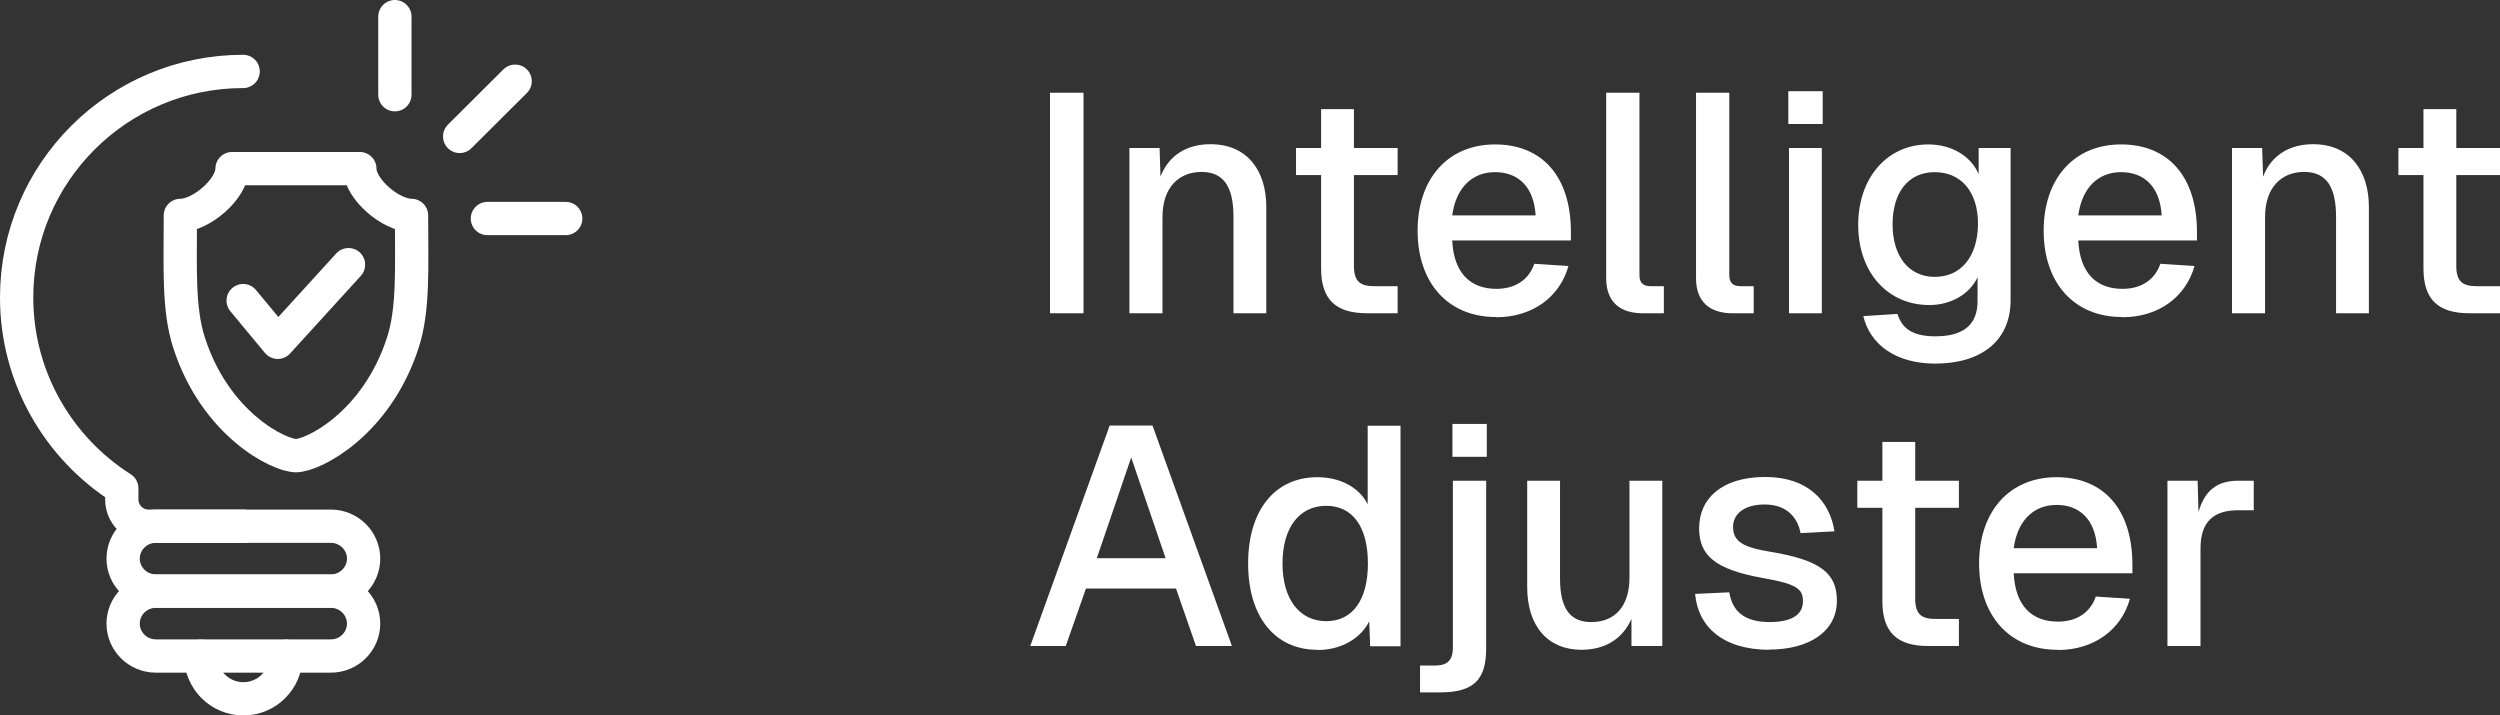 <?xml version="1.0" encoding="UTF-8"?>
<svg id="Capa_1" xmlns="http://www.w3.org/2000/svg" viewBox="0 0 112.69 32.25">
  <rect x="0" y="0" width="112.69" height="32.25" fill="#333333" stroke="none"/>
  <defs>
    <style>
      .cls-1 {
        fill: #fff;
      }

      .cls-2 {
        fill: none;
        stroke: #fff;
        stroke-linecap: round;
        stroke-linejoin: round;
        stroke-width: 1.5px;
      }
    </style>
  </defs>
  <path class="cls-2" d="M10.97,23.72h-4.28c-.66,0-1.2-.54-1.2-1.2v-.51c-2.85-1.81-4.74-4.99-4.74-8.6C.75,7.78,5.32,3.22,10.96,3.22"/>
  <path class="cls-2" d="M14.92,23.72h-7.9c-.81,0-1.47.66-1.47,1.46s.66,1.46,1.47,1.46h7.9c.81,0,1.47-.66,1.47-1.46s-.66-1.46-1.47-1.46Z"/>
  <path class="cls-2" d="M14.92,26.65h-7.9c-.81,0-1.47.66-1.47,1.46s.66,1.46,1.47,1.46h7.9c.81,0,1.47-.66,1.47-1.46s-.66-1.46-1.47-1.46Z"/>
  <path class="cls-2" d="M12.89,29.58c0,1.06-.86,1.92-1.92,1.92s-1.92-.86-1.92-1.92"/>
  <path class="cls-2" d="M13.35,20.54c-.78,0-3.65-1.42-4.83-5.1-.49-1.51-.39-3.4-.39-5.73.93,0,2.33-1.19,2.33-2.11h5.76c0,.93,1.4,2.11,2.33,2.11,0,2.33.1,4.22-.39,5.73-1.19,3.68-4.05,5.1-4.83,5.1"/>
  <path class="cls-2" d="M15.71,11.93l-3.19,3.5-1.56-1.88"/>
  <path class="cls-2" d="M21.97,9.85h3.53"/>
  <path class="cls-2" d="M20.72,6.15l2.5-2.49"/>
  <path class="cls-2" d="M17.8,4.27V.75"/>
  <path class="cls-1" d="M47.33,14.12V4.18h1.51v9.94h-1.51ZM50.91,14.12v-7.45h1.36l.04,1.29c.39-1.01,1.25-1.46,2.25-1.46,1.67,0,2.52,1.2,2.52,2.83v4.79h-1.48v-4.34c0-1.32-.41-2.03-1.44-2.03s-1.76.71-1.76,2.03v4.34h-1.49ZM61.62,14.12c-1.41,0-2.07-.62-2.07-2.02v-4.21h-1.13v-1.22h1.13v-1.75h1.48v1.75h1.97v1.22h-1.97v4.1c0,.7.29.91.91.91h1.06v1.22h-1.39,0ZM67.43,14.29c-2.16,0-3.53-1.54-3.53-3.89s1.37-3.89,3.49-3.89,3.42,1.44,3.42,3.95v.38h-5.35c.07,1.46.81,2.18,1.99,2.18.88,0,1.47-.43,1.71-1.13l1.54.1c-.39,1.39-1.61,2.31-3.26,2.31h0ZM69.22,9.71c-.08-1.32-.81-1.95-1.83-1.95s-1.76.69-1.93,1.95h3.77,0ZM74.04,14.12c-.98,0-1.64-.48-1.64-1.58V4.18h1.5v8.22c0,.35.17.5.5.5h.6v1.22h-.97.01ZM78.09,14.12c-.98,0-1.64-.48-1.64-1.58V4.18h1.5v8.22c0,.35.17.5.5.5h.6v1.22h-.97.01ZM80.64,14.12v-7.45h1.48v7.45h-1.48ZM80.61,5.59v-1.48h1.55v1.48h-1.55ZM87.24,16.39c-1.78,0-2.94-.85-3.25-2.14l1.54-.1c.2.63.64,1.01,1.71,1.01,1.23,0,1.9-.5,1.9-1.58v-1.08c-.36.76-1.2,1.25-2.17,1.25-1.88,0-3.21-1.47-3.21-3.61s1.32-3.63,3.16-3.63c1.05,0,1.92.52,2.27,1.34v-1.18h1.44v6.86c0,1.83-1.32,2.86-3.4,2.86h0ZM87.21,12.48c1.18,0,1.93-.9,1.95-2.37.01-1.46-.76-2.35-1.95-2.35s-1.9.91-1.9,2.35.73,2.37,1.9,2.37ZM95.65,14.29c-2.16,0-3.53-1.54-3.53-3.89s1.37-3.89,3.49-3.89,3.42,1.44,3.42,3.95v.38h-5.35c.07,1.46.81,2.18,1.99,2.18.88,0,1.47-.43,1.71-1.13l1.54.1c-.39,1.39-1.61,2.31-3.26,2.31h0ZM97.44,9.71c-.08-1.32-.81-1.95-1.83-1.95s-1.76.69-1.93,1.95h3.77,0ZM100.61,14.12v-7.45h1.36l.04,1.29c.39-1.01,1.25-1.46,2.25-1.46,1.67,0,2.52,1.2,2.52,2.83v4.79h-1.48v-4.34c0-1.32-.41-2.03-1.44-2.03s-1.76.71-1.76,2.03v4.34h-1.49ZM111.31,14.12c-1.41,0-2.07-.62-2.07-2.02v-4.21h-1.13v-1.22h1.13v-1.75h1.48v1.75h1.97v1.22h-1.97v4.1c0,.7.29.91.91.91h1.06v1.22h-1.39,0ZM46.44,29.12l3.58-9.94h1.93l3.58,9.94h-1.62l-.9-2.59h-4.06l-.91,2.59h-1.61.01ZM49.43,25.16h3.11l-1.55-4.54-1.55,4.54h-.01ZM59.38,29.29c-1.92,0-3.12-1.5-3.12-3.89s1.2-3.89,3.12-3.89c1.02,0,1.88.45,2.27,1.22v-3.54h1.48v9.94h-1.37l-.04-1.12c-.42.81-1.3,1.29-2.34,1.29h0ZM59.78,28c1.2,0,1.88-.97,1.88-2.6s-.67-2.6-1.88-2.6-1.97.98-1.97,2.6.78,2.6,1.97,2.6ZM64.01,31.22v-1.22h.67c.5,0,.81-.18.81-.81v-7.52h1.5v7.57c0,1.43-.59,1.97-2.09,1.97h-.9.01ZM65.47,20.59v-1.48h1.55v1.48h-1.55ZM71.29,29.29c-1.51,0-2.45-1.05-2.45-2.83v-4.79h1.48v4.41c0,1.36.46,1.96,1.41,1.96,1.08,0,1.72-.73,1.72-2v-4.37h1.48v7.45h-1.39v-1.22c-.41.91-1.19,1.39-2.27,1.39h.02ZM79.76,29.29c-2.1,0-3.23-1.05-3.35-2.52l1.54-.07c.13.83.66,1.34,1.81,1.34.92,0,1.51-.28,1.51-.94,0-.55-.28-.78-1.78-1.04-2.21-.39-2.9-1.04-2.9-2.25,0-1.36,1.05-2.31,2.98-2.31s2.91,1.09,3.12,2.45l-1.53.08c-.14-.77-.69-1.29-1.61-1.29s-1.43.42-1.43,1.01c0,.66.45.92,1.67,1.12,2.31.38,3.01.99,3.01,2.21,0,1.4-1.27,2.2-3.05,2.2h0ZM86.92,29.12c-1.41,0-2.07-.62-2.07-2.02v-4.21h-1.13v-1.22h1.13v-1.75h1.48v1.75h1.97v1.22h-1.97v4.1c0,.7.29.91.91.91h1.06v1.22h-1.39,0ZM92.74,29.29c-2.16,0-3.53-1.54-3.53-3.89s1.37-3.89,3.49-3.89,3.42,1.44,3.42,3.95v.38h-5.35c.07,1.46.81,2.18,1.99,2.18.88,0,1.47-.43,1.71-1.13l1.54.1c-.39,1.39-1.61,2.31-3.26,2.31h0ZM94.53,24.71c-.08-1.32-.81-1.95-1.83-1.95s-1.76.69-1.93,1.95h3.77,0ZM97.7,29.12v-7.45h1.36l.04,1.41c.28-.98.85-1.41,1.78-1.41h.71v1.33h-.71c-1.13,0-1.69.55-1.69,1.72v4.4h-1.49Z"/>
</svg>